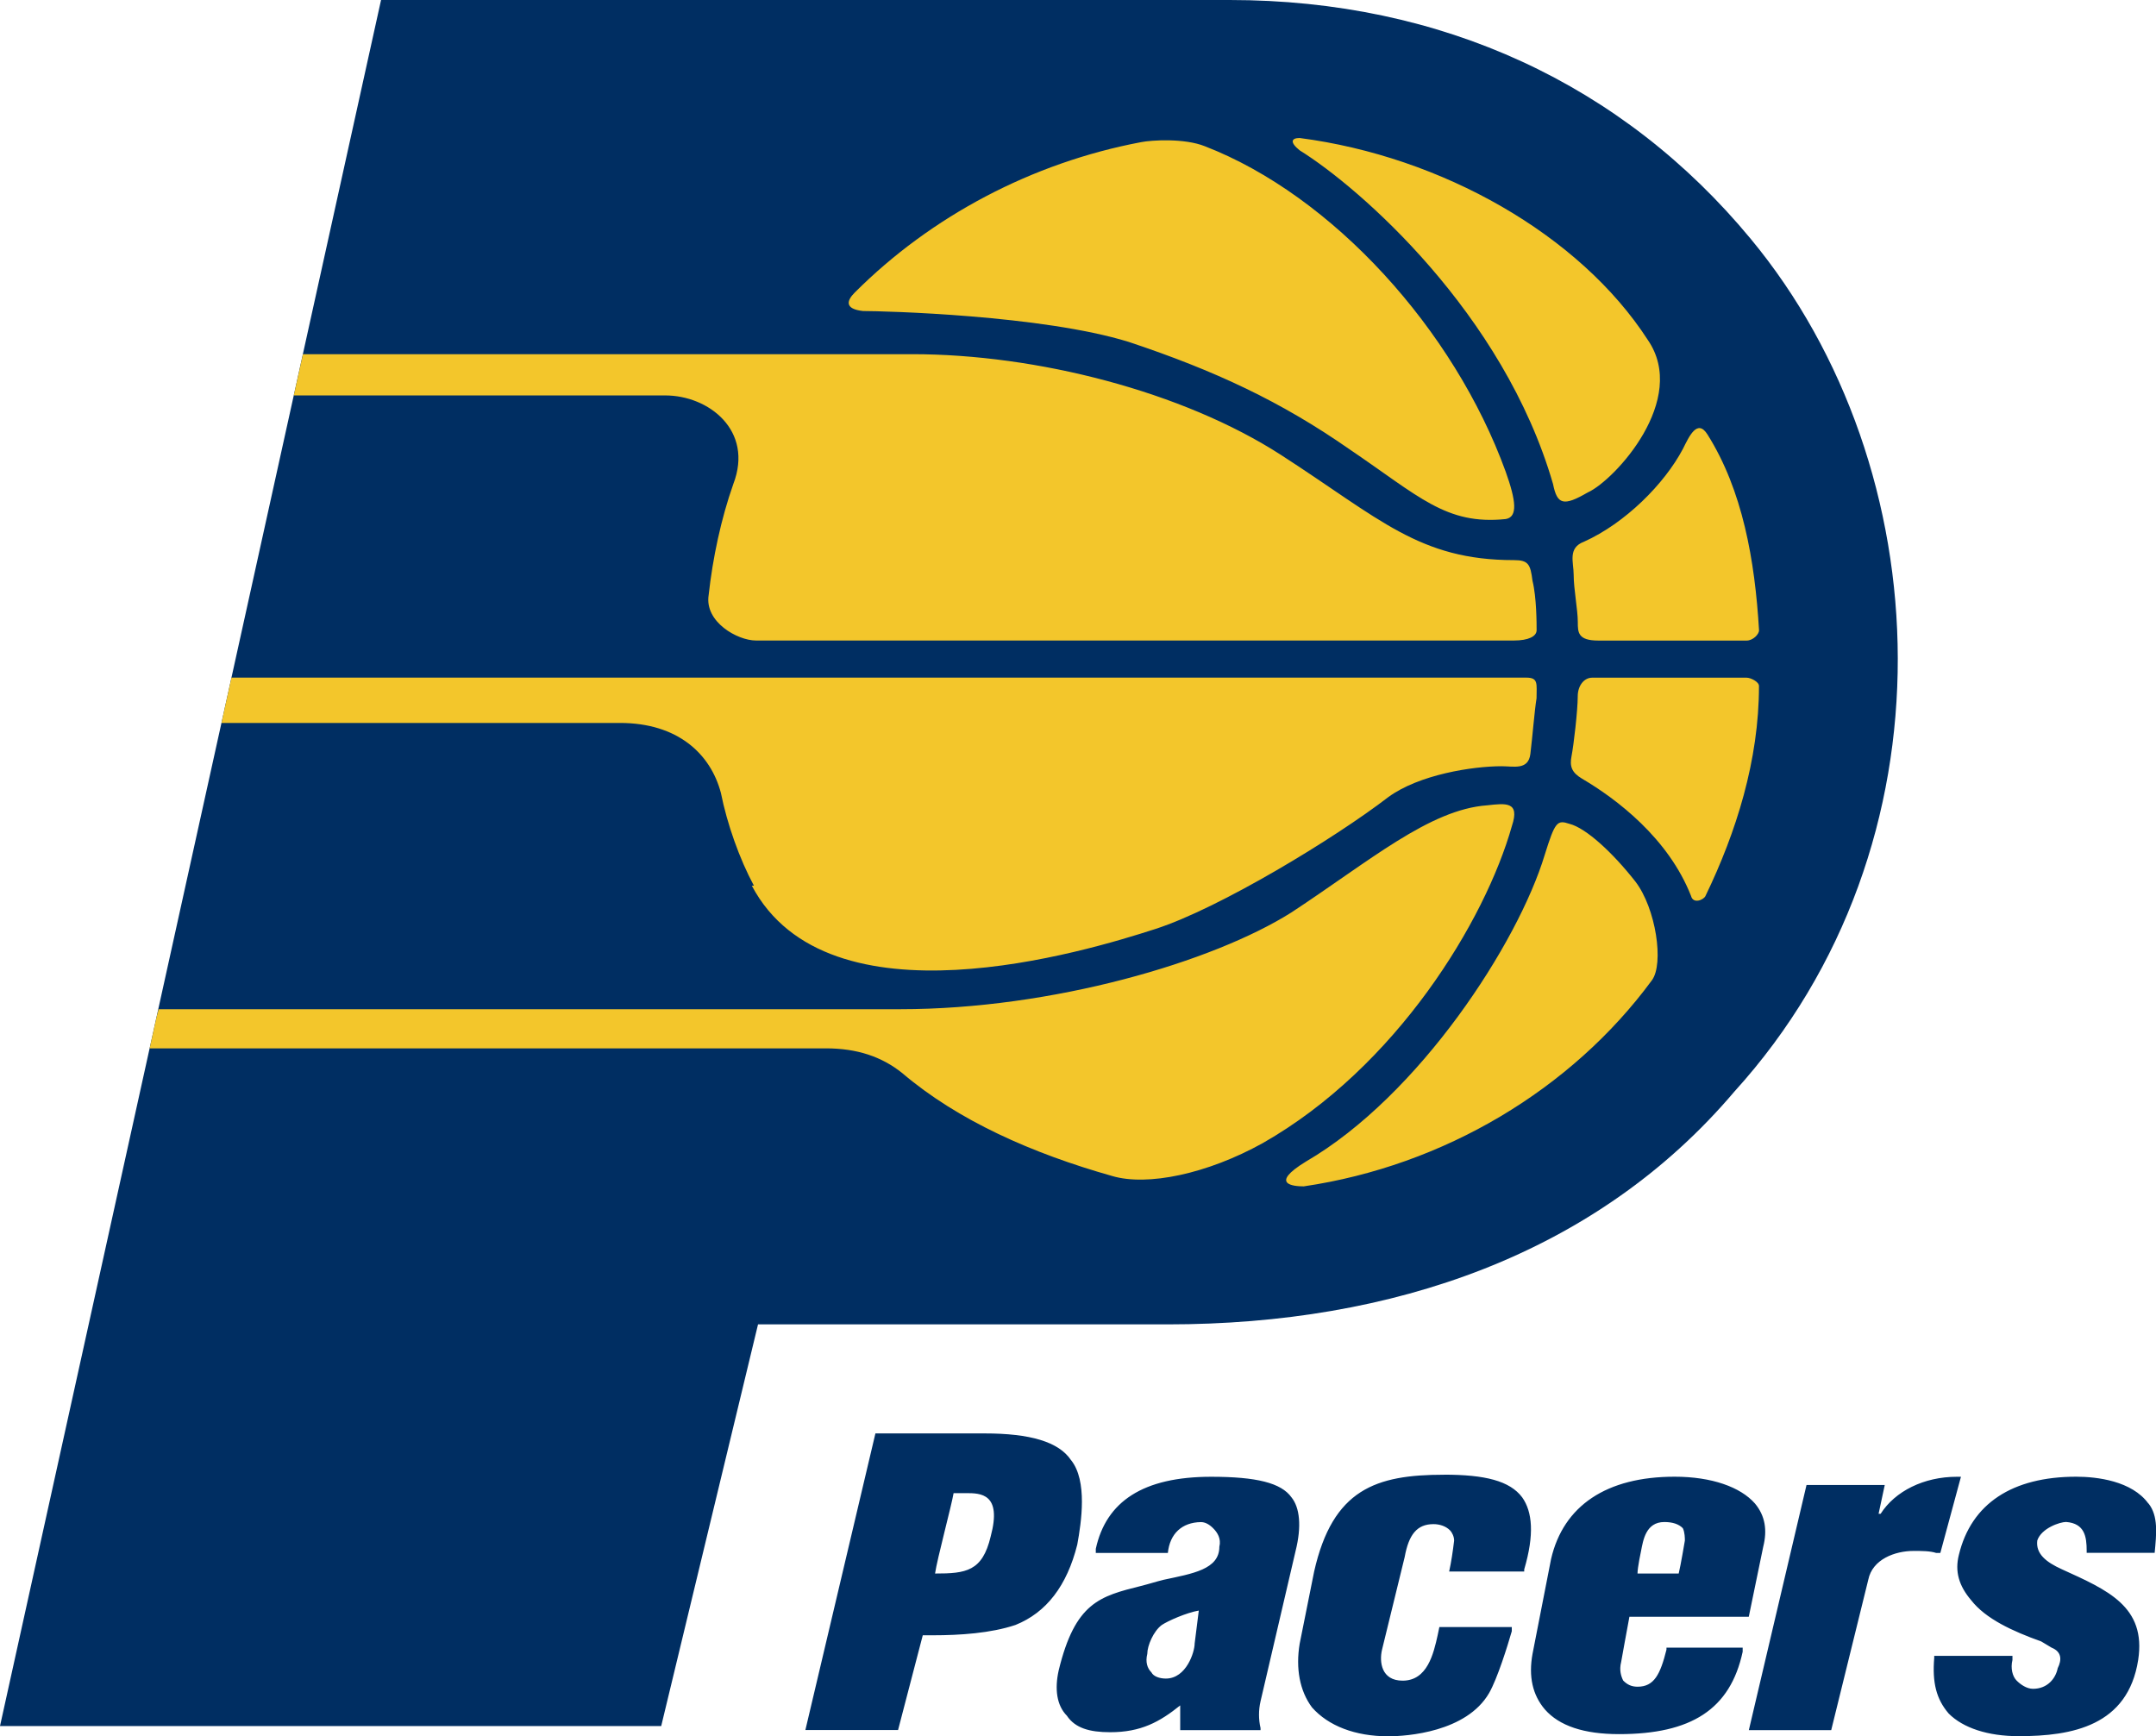 <?xml version="1.0" encoding="UTF-8" standalone="no"?>
<svg
   xmlns:dc="http://purl.org/dc/elements/1.1/"
   xmlns:cc="http://creativecommons.org/ns#"
   xmlns:rdf="http://www.w3.org/1999/02/22-rdf-syntax-ns#"
   xmlns:svg="http://www.w3.org/2000/svg"
   xmlns="http://www.w3.org/2000/svg"
   xmlns:sodipodi="http://sodipodi.sourceforge.net/DTD/sodipodi-0.dtd"
   xmlns:inkscape="http://www.inkscape.org/namespaces/inkscape"
   width="439.27"
   height="353.773"
   viewBox="0 0 33.869 27.277"
   version="1.1"
   id="svg10142"
   sodipodi:docname="Indiana_Pacers_1990.svg"
   inkscape:version="1.0.2-2 (e86c870879, 2021-01-15)">
  <defs
     id="defs10146" />
  <sodipodi:namedview
     pagecolor="#ffffff"
     bordercolor="#666666"
     borderopacity="1"
     objecttolerance="10"
     gridtolerance="10"
     guidetolerance="10"
     inkscape:pageopacity="0"
     inkscape:pageshadow="2"
     inkscape:window-width="1366"
     inkscape:window-height="705"
     id="namedview10144"
     showgrid="false"
     inkscape:zoom="1"
     inkscape:cx="211.84743"
     inkscape:cy="177.04583"
     inkscape:window-x="-8"
     inkscape:window-y="-8"
     inkscape:window-maximized="1"
     inkscape:current-layer="layer3"
     inkscape:document-rotation="0" />
  <g
     inkscape:groupmode="layer"
     id="layer3"
     inkscape:label="Layer 1"
     style="display:inline"
     transform="translate(-82.13,-84.265)">
    <g
       id="g999">
      <path
         d="m 104.813,107.432 c -1.068,0 -1.747,0.227 -2.039,1.521 l -0.227,1.132 c -0.065,0.388 0,0.744 0.194,1.003 0.258,0.291 0.679,0.453 1.197,0.453 0.291,0 1.229,-0.065 1.585,-0.68 0.13,-0.227 0.291,-0.744 0.356,-0.971 v -0.065 h -1.138 l -0.027,0.13 c -0.065,0.291 -0.162,0.712 -0.55,0.712 -0.336,0 -0.368,-0.297 -0.324,-0.485 l 0.356,-1.456 c 0.065,-0.356 0.194,-0.518 0.453,-0.518 0.097,0 0.194,0.032 0.259,0.097 0.032,0.032 0.065,0.097 0.065,0.162 -0.019,0.162 -0.046,0.342 -0.078,0.485 h 1.179 v -0.032 c 0.162,-0.55 0.129,-0.906 -0.032,-1.133 -0.194,-0.259 -0.583,-0.356 -1.23,-0.356 z m 7.798,1.229 0.324,-1.197 h -0.065 c -0.518,0 -0.971,0.227 -1.197,0.582 h -0.032 l 0.097,-0.453 h -1.229 l -0.906,3.851 h 1.294 l 0.582,-2.362 c 0.065,-0.323 0.421,-0.453 0.712,-0.453 0.13,0 0.259,0 0.356,0.032 h 0.065 z m 3.268,-0.777 c -0.259,-0.356 -0.809,-0.421 -1.133,-0.421 -1.003,0 -1.65,0.421 -1.844,1.229 -0.065,0.259 0,0.485 0.194,0.712 0.227,0.291 0.647,0.485 1.1,0.647 l 0.162,0.097 c 0.162,0.065 0.162,0.194 0.097,0.323 -0.032,0.162 -0.162,0.324 -0.388,0.324 -0.097,0 -0.194,-0.065 -0.258,-0.13 -0.065,-0.065 -0.097,-0.194 -0.065,-0.323 v -0.065 h -1.229 v 0.032 c -0.032,0.388 0.032,0.647 0.227,0.874 0.226,0.227 0.615,0.356 1.1,0.356 0.841,0 1.715,-0.162 1.877,-1.197 0.13,-0.841 -0.485,-1.1 -1.197,-1.424 -0.251,-0.113 -0.414,-0.245 -0.388,-0.453 0.065,-0.194 0.356,-0.291 0.453,-0.291 0.292,0.023 0.323,0.231 0.323,0.453 v 0.032 h 1.068 c 0.028,-0.295 0.06,-0.578 -0.097,-0.776 z m -13.396,0.744 c 0.097,-0.388 0.065,-0.68 -0.065,-0.841 -0.162,-0.227 -0.55,-0.323 -1.262,-0.323 -1.068,0 -1.65,0.388 -1.812,1.132 v 0.065 h 1.132 c 0.031,-0.304 0.222,-0.48 0.518,-0.485 0.065,0 0.129,0.032 0.194,0.097 0.065,0.065 0.129,0.162 0.097,0.291 0,0.356 -0.421,0.421 -0.874,0.518 -0.13,0.032 -0.227,0.065 -0.356,0.097 -0.647,0.162 -1.035,0.259 -1.294,1.327 -0.065,0.291 -0.032,0.55 0.129,0.712 0.129,0.194 0.356,0.259 0.68,0.259 0.485,0 0.777,-0.162 1.1,-0.421 v 0.388 h 1.262 v -0.032 c -0.032,-0.138 -0.032,-0.282 0,-0.421 z m -2.038,2.006 c -0.097,0 -0.194,-0.032 -0.227,-0.097 -0.065,-0.065 -0.097,-0.162 -0.065,-0.291 0,-0.129 0.097,-0.356 0.227,-0.453 0.097,-0.065 0.388,-0.194 0.582,-0.227 l -0.065,0.518 c 0,0.13 -0.129,0.55 -0.453,0.55 z m 7.28,-0.971 h 1.877 l 0.227,-1.1 c 0.065,-0.258 0.032,-0.485 -0.13,-0.679 -0.227,-0.259 -0.68,-0.421 -1.262,-0.421 -1.067,0 -1.747,0.453 -1.941,1.294 l -0.291,1.488 c -0.065,0.356 0,0.647 0.194,0.874 0.227,0.259 0.615,0.388 1.165,0.388 1.133,0 1.747,-0.388 1.942,-1.294 v -0.065 h -1.197 v 0.032 c -0.097,0.388 -0.194,0.582 -0.453,0.582 -0.097,0 -0.162,-0.032 -0.227,-0.097 -0.032,-0.065 -0.065,-0.162 -0.032,-0.291 6.5e-4,2.1e-4 0.098,-0.55 0.13,-0.712 z m 0.873,-1.197 c 0,0 -0.065,0.388 -0.097,0.518 h -0.647 c 0,-0.097 0.056,-0.356 0.056,-0.356 0.032,-0.162 0.073,-0.453 0.365,-0.453 0.13,0 0.227,0.032 0.291,0.097 0.032,0.065 0.032,0.162 0.032,0.194 z m -9.642,-1.262 c -0.194,-0.291 -0.647,-0.421 -1.359,-0.421 h -1.715 l -1.1,4.659 h 1.456 l 0.388,-1.488 h 0.162 c 0.421,0 0.906,-0.032 1.294,-0.162 0.485,-0.194 0.809,-0.615 0.971,-1.262 0.065,-0.356 0.162,-1.003 -0.097,-1.327 z m -1.845,0.517 h 0.194 c 0.227,0 0.57,0.003 0.388,0.68 -0.13,0.55 -0.388,0.583 -0.874,0.583 0.032,-0.226 0.259,-1.068 0.291,-1.262 z"
         id="path10130"
         inkscape:connector-curvature="0"
         style="clip-rule:evenodd;fill:#002e62;fill-opacity:1;fill-rule:evenodd;stroke:none;stroke-width:0.216"
         sodipodi:nodetypes="cccccccccccccccccccccccccccccccccccccccccccccccccccccccccccccccccccccccccccccccccccccccccccccccccccccccccccccccccccccccccccccccccc" />
      <path
         sodipodi:nodetypes="ccccccccc"
         d="m 94.038,105.07 -1.521,6.31 H 82.13 l 5.986,-27.115 h 13.331 c 3.333,0 6.18,1.327 8.186,3.753 2.977,3.592 3.268,9.513 -0.258,13.396 -2.168,2.556 -5.372,3.656 -8.898,3.656 z"
         id="path10132"
         inkscape:connector-curvature="0"
         style="clip-rule:evenodd;fill:#002e62;fill-opacity:1;fill-rule:evenodd;stroke:none;stroke-width:0.216" />
      <path
         sodipodi:nodetypes="ccccccccccccccccccccccccccccccccccccccccccccccccccccccccccccccccccccccccccccccccc"
         id="path10138"
         d="m 107.077,91.998 c -0.388,0.227 -0.485,0.194 -0.55,-0.129 -0.777,-2.686 -3.041,-4.659 -3.98,-5.242 -0.162,-0.13 -0.129,-0.194 0,-0.194 2.233,0.291 4.401,1.521 5.468,3.171 0.647,0.938 -0.517,2.2 -0.938,2.395 z m -4.465,10.904 c -0.162,0 -0.55,-0.032 0.032,-0.389 1.78,-1.035 3.333,-3.43 3.753,-4.821 0.162,-0.518 0.194,-0.55 0.388,-0.485 0.259,0.065 0.68,0.453 1.035,0.906 0.324,0.421 0.453,1.294 0.259,1.553 -1.262,1.715 -3.268,2.912 -5.468,3.236 z m 6.31,-4.562 c -0.032,0.065 -0.194,0.129 -0.227,0 -0.356,-0.906 -1.165,-1.521 -1.715,-1.844 -0.162,-0.097 -0.194,-0.194 -0.162,-0.356 0.032,-0.162 0.097,-0.712 0.097,-0.938 0,-0.162 0.097,-0.291 0.226,-0.291 h 2.427 c 0.065,0 0.194,0.065 0.194,0.13 0,1.165 -0.356,2.297 -0.841,3.3 z m 0.841,-4.174 c 0,0.065 -0.097,0.162 -0.194,0.162 h -2.33 c -0.323,0 -0.323,-0.13 -0.323,-0.291 0,-0.194 -0.065,-0.518 -0.065,-0.744 0,-0.194 -0.097,-0.421 0.162,-0.518 0.647,-0.291 1.262,-0.906 1.553,-1.456 0.097,-0.194 0.227,-0.485 0.388,-0.227 0.55,0.874 0.744,1.974 0.809,3.074 z m -9.707,-7.668 c 0.162,-0.032 0.68,-0.065 1.003,0.065 2.006,0.777 3.915,2.88 4.724,5.112 0.162,0.453 0.194,0.712 0,0.744 -0.938,0.097 -1.359,-0.356 -2.459,-1.1 -1.068,-0.744 -2.103,-1.23 -3.463,-1.683 -1.359,-0.421 -3.85,-0.485 -4.174,-0.485 -0.291,-0.032 -0.259,-0.162 -0.129,-0.291 1.197,-1.197 2.783,-2.038 4.498,-2.362 z M 84.481,100.734 h 10.625 c 0.485,0 0.874,0.129 1.197,0.388 0.874,0.744 2.039,1.262 3.301,1.618 0.55,0.162 1.488,-0.032 2.362,-0.517 2.103,-1.197 3.495,-3.494 3.915,-4.983 0.129,-0.388 -0.097,-0.356 -0.389,-0.324 -0.906,0.065 -1.844,0.874 -3.074,1.682 -1.229,0.777 -3.753,1.521 -6.148,1.521 H 84.622 l -0.035,0.133 z m 9.492,-2.556 C 93.747,97.758 93.552,97.208 93.455,96.722 93.293,96.107 92.776,95.622 91.87,95.622 h -6.261 l 0.157,-0.712 h 20.34 c 0.194,0 0.162,0.097 0.162,0.324 -0.032,0.194 -0.065,0.615 -0.097,0.874 -0.032,0.259 -0.259,0.194 -0.453,0.194 -0.453,0 -1.294,0.13 -1.779,0.485 -0.841,0.647 -2.653,1.747 -3.657,2.071 -1.1,0.356 -5.145,1.585 -6.342,-0.68 z m -7.228,-7.701 h 5.837 c 0.679,0 1.391,0.55 1.068,1.391 -0.194,0.55 -0.324,1.165 -0.388,1.747 -0.065,0.421 0.453,0.712 0.744,0.712 h 11.907 c 0.227,0 0.356,-0.065 0.356,-0.162 0,-0.097 0,-0.518 -0.065,-0.777 -0.032,-0.259 -0.065,-0.324 -0.291,-0.324 -1.488,0 -2.103,-0.647 -3.656,-1.65 -1.553,-1.003 -3.851,-1.585 -5.792,-1.585 h -9.576 z"
         style="clip-rule:evenodd;fill:#f3c62b;fill-opacity:1;fill-rule:evenodd;stroke:none;stroke-width:0.216"
         inkscape:connector-curvature="0" />
    </g>
  </g>
</svg>
